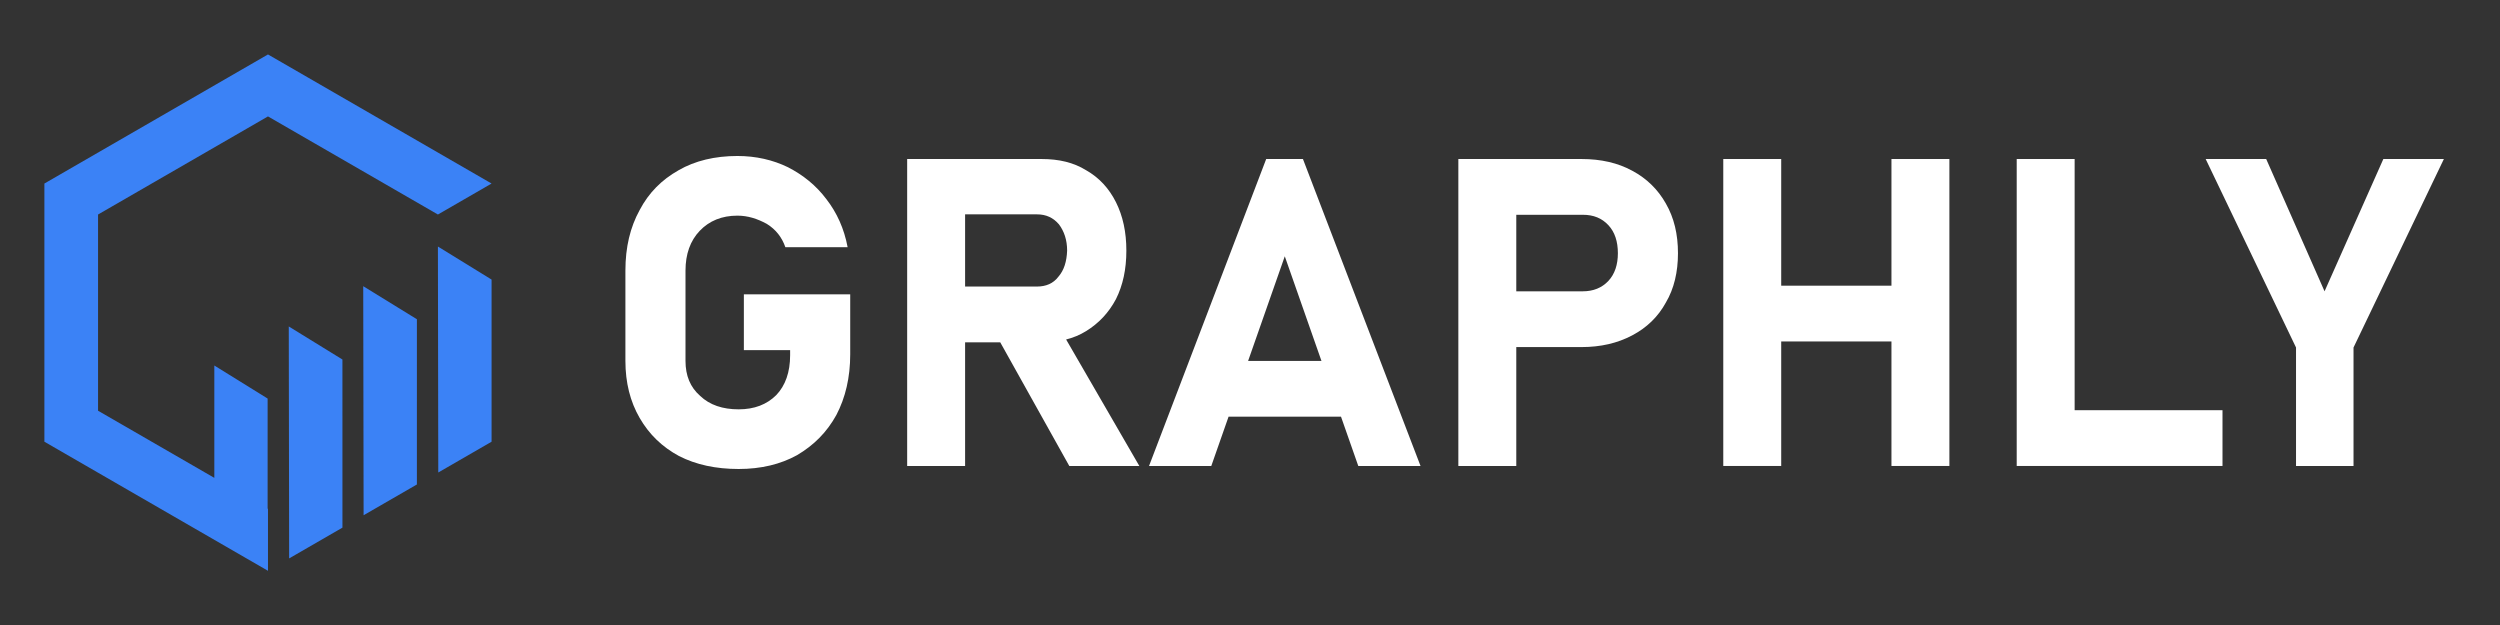 <?xml version="1.0" encoding="UTF-8" standalone="no"?>
<!DOCTYPE svg PUBLIC "-//W3C//DTD SVG 1.1//EN" "http://www.w3.org/Graphics/SVG/1.1/DTD/svg11.dtd">
<svg width="100%" height="100%" viewBox="0 0 4096 1024" version="1.1" xmlns="http://www.w3.org/2000/svg" xmlns:xlink="http://www.w3.org/1999/xlink" xml:space="preserve" xmlns:serif="http://www.serif.com/" style="fill-rule:evenodd;clip-rule:evenodd;stroke-linejoin:round;stroke-miterlimit:2;">
    <rect x="0" y="0" width="4096" height="1024" fill="#333333" stroke="none"/>
    <g transform="matrix(0.846,0,0,0.846,5.91,79.053)">
        <path d="M511.29,891.59L512,892L512,1012L78.987,762L78.987,262L512,12L945.013,262L841.09,322L512,132L182.91,322L182.91,702L408.077,832L408.077,614.4L511.29,678.4L511.29,891.59ZM841.09,384L945.013,448L945.013,762L841.8,821.59L841.09,384ZM696.456,460.8L800.379,524.8L800.4,844.8L697.187,904.39L696.456,460.8ZM552.258,538.795L656.181,602.795L656.2,928.4L552.987,987.99L552.258,538.795Z" style="fill:rgb(59,130,246);"/>
    </g>
    <g transform="matrix(1,0,0,1,-1075.57,262.342)">
        <g transform="matrix(708.333,0,0,708.333,2055.61,501.103)">
            <path d="M0.337,-0.397L0.583,-0.397L0.583,-0.258C0.583,-0.205 0.572,-0.158 0.551,-0.118C0.529,-0.078 0.499,-0.048 0.46,-0.025C0.422,-0.004 0.377,0.007 0.325,0.007C0.272,0.007 0.226,-0.003 0.187,-0.023C0.148,-0.044 0.118,-0.073 0.096,-0.111C0.074,-0.149 0.063,-0.193 0.063,-0.243L0.063,-0.452C0.063,-0.506 0.074,-0.552 0.096,-0.592C0.117,-0.632 0.147,-0.662 0.186,-0.684C0.224,-0.706 0.27,-0.717 0.322,-0.717C0.365,-0.717 0.404,-0.708 0.439,-0.691C0.474,-0.673 0.504,-0.649 0.528,-0.617C0.552,-0.586 0.569,-0.549 0.577,-0.506L0.433,-0.506C0.425,-0.529 0.411,-0.547 0.39,-0.56C0.368,-0.572 0.346,-0.579 0.322,-0.579C0.286,-0.579 0.257,-0.567 0.235,-0.544C0.213,-0.521 0.202,-0.49 0.202,-0.452L0.202,-0.243C0.202,-0.209 0.213,-0.182 0.236,-0.162C0.258,-0.141 0.288,-0.131 0.325,-0.131C0.361,-0.131 0.39,-0.142 0.412,-0.164C0.433,-0.186 0.444,-0.217 0.444,-0.256L0.444,-0.268L0.337,-0.268L0.337,-0.397Z" style="fill:white;fill-rule:nonzero;"/>
        </g>
        <g transform="matrix(708.333,0,0,708.333,2506.62,501.103)">
            <path d="M0.131,-0.286L0.131,-0.415L0.378,-0.415C0.399,-0.415 0.416,-0.422 0.428,-0.438C0.441,-0.453 0.447,-0.473 0.448,-0.498C0.448,-0.523 0.441,-0.543 0.429,-0.559C0.416,-0.574 0.4,-0.582 0.378,-0.582L0.131,-0.582L0.131,-0.71L0.389,-0.71C0.429,-0.71 0.463,-0.702 0.492,-0.684C0.522,-0.667 0.545,-0.642 0.561,-0.61C0.577,-0.578 0.585,-0.541 0.585,-0.498C0.585,-0.455 0.577,-0.418 0.561,-0.386C0.544,-0.354 0.521,-0.33 0.492,-0.312C0.463,-0.294 0.429,-0.286 0.389,-0.286L0.131,-0.286ZM0.078,-0L0.078,-0.71L0.212,-0.71L0.212,-0L0.078,-0ZM0.453,-0L0.281,-0.308L0.424,-0.33L0.615,-0L0.453,-0Z" style="fill:white;fill-rule:nonzero;"/>
        </g>
        <g transform="matrix(708.333,0,0,708.333,2951.06,501.103)">
            <path d="M0.01,-0L0.281,-0.71L0.366,-0.71L0.638,-0L0.494,-0L0.324,-0.485L0.154,-0L0.01,-0ZM0.14,-0.114L0.14,-0.243L0.514,-0.243L0.514,-0.114L0.14,-0.114Z" style="fill:white;fill-rule:nonzero;"/>
        </g>
        <g transform="matrix(708.333,0,0,708.333,3409.68,501.103)">
            <path d="M0.139,-0.275L0.139,-0.404L0.366,-0.404C0.39,-0.404 0.41,-0.412 0.425,-0.428C0.44,-0.444 0.447,-0.466 0.447,-0.492C0.447,-0.519 0.44,-0.541 0.425,-0.557C0.41,-0.573 0.391,-0.581 0.366,-0.581L0.139,-0.581L0.139,-0.71L0.363,-0.71C0.408,-0.71 0.447,-0.701 0.48,-0.683C0.514,-0.665 0.54,-0.639 0.558,-0.607C0.577,-0.574 0.586,-0.536 0.586,-0.492C0.586,-0.449 0.577,-0.41 0.558,-0.378C0.54,-0.345 0.514,-0.32 0.48,-0.302C0.446,-0.284 0.407,-0.275 0.363,-0.275L0.139,-0.275ZM0.078,-0L0.078,-0.71L0.212,-0.71L0.212,-0L0.078,-0Z" style="fill:white;fill-rule:nonzero;"/>
        </g>
        <g transform="matrix(708.333,0,0,708.333,3843.74,501.103)">
            <path d="M0.467,-0L0.467,-0.71L0.601,-0.71L0.601,-0L0.467,-0ZM0.078,-0L0.078,-0.71L0.212,-0.71L0.212,-0L0.078,-0ZM0.14,-0.288L0.14,-0.417L0.554,-0.417L0.554,-0.288L0.14,-0.288Z" style="fill:white;fill-rule:nonzero;"/>
        </g>
        <g transform="matrix(708.333,0,0,708.333,4324.49,501.103)">
            <path d="M0.078,-0L0.078,-0.71L0.212,-0.71L0.212,-0L0.078,-0ZM0.138,-0L0.138,-0.129L0.554,-0.129L0.554,-0L0.138,-0Z" style="fill:white;fill-rule:nonzero;"/>
        </g>
        <g transform="matrix(708.333,0,0,708.333,4706.33,501.103)">
            <path d="M0.527,-0.71L0.318,-0.274L0.318,-0L0.185,-0L0.185,-0.274L-0.024,-0.71L0.116,-0.71L0.251,-0.404L0.387,-0.71L0.527,-0.71Z" style="fill:white;fill-rule:nonzero;"/>
        </g>
        <g transform="matrix(708.333,0,0,708.333,5062.57,501.103)">
        </g>
    </g>
</svg>

